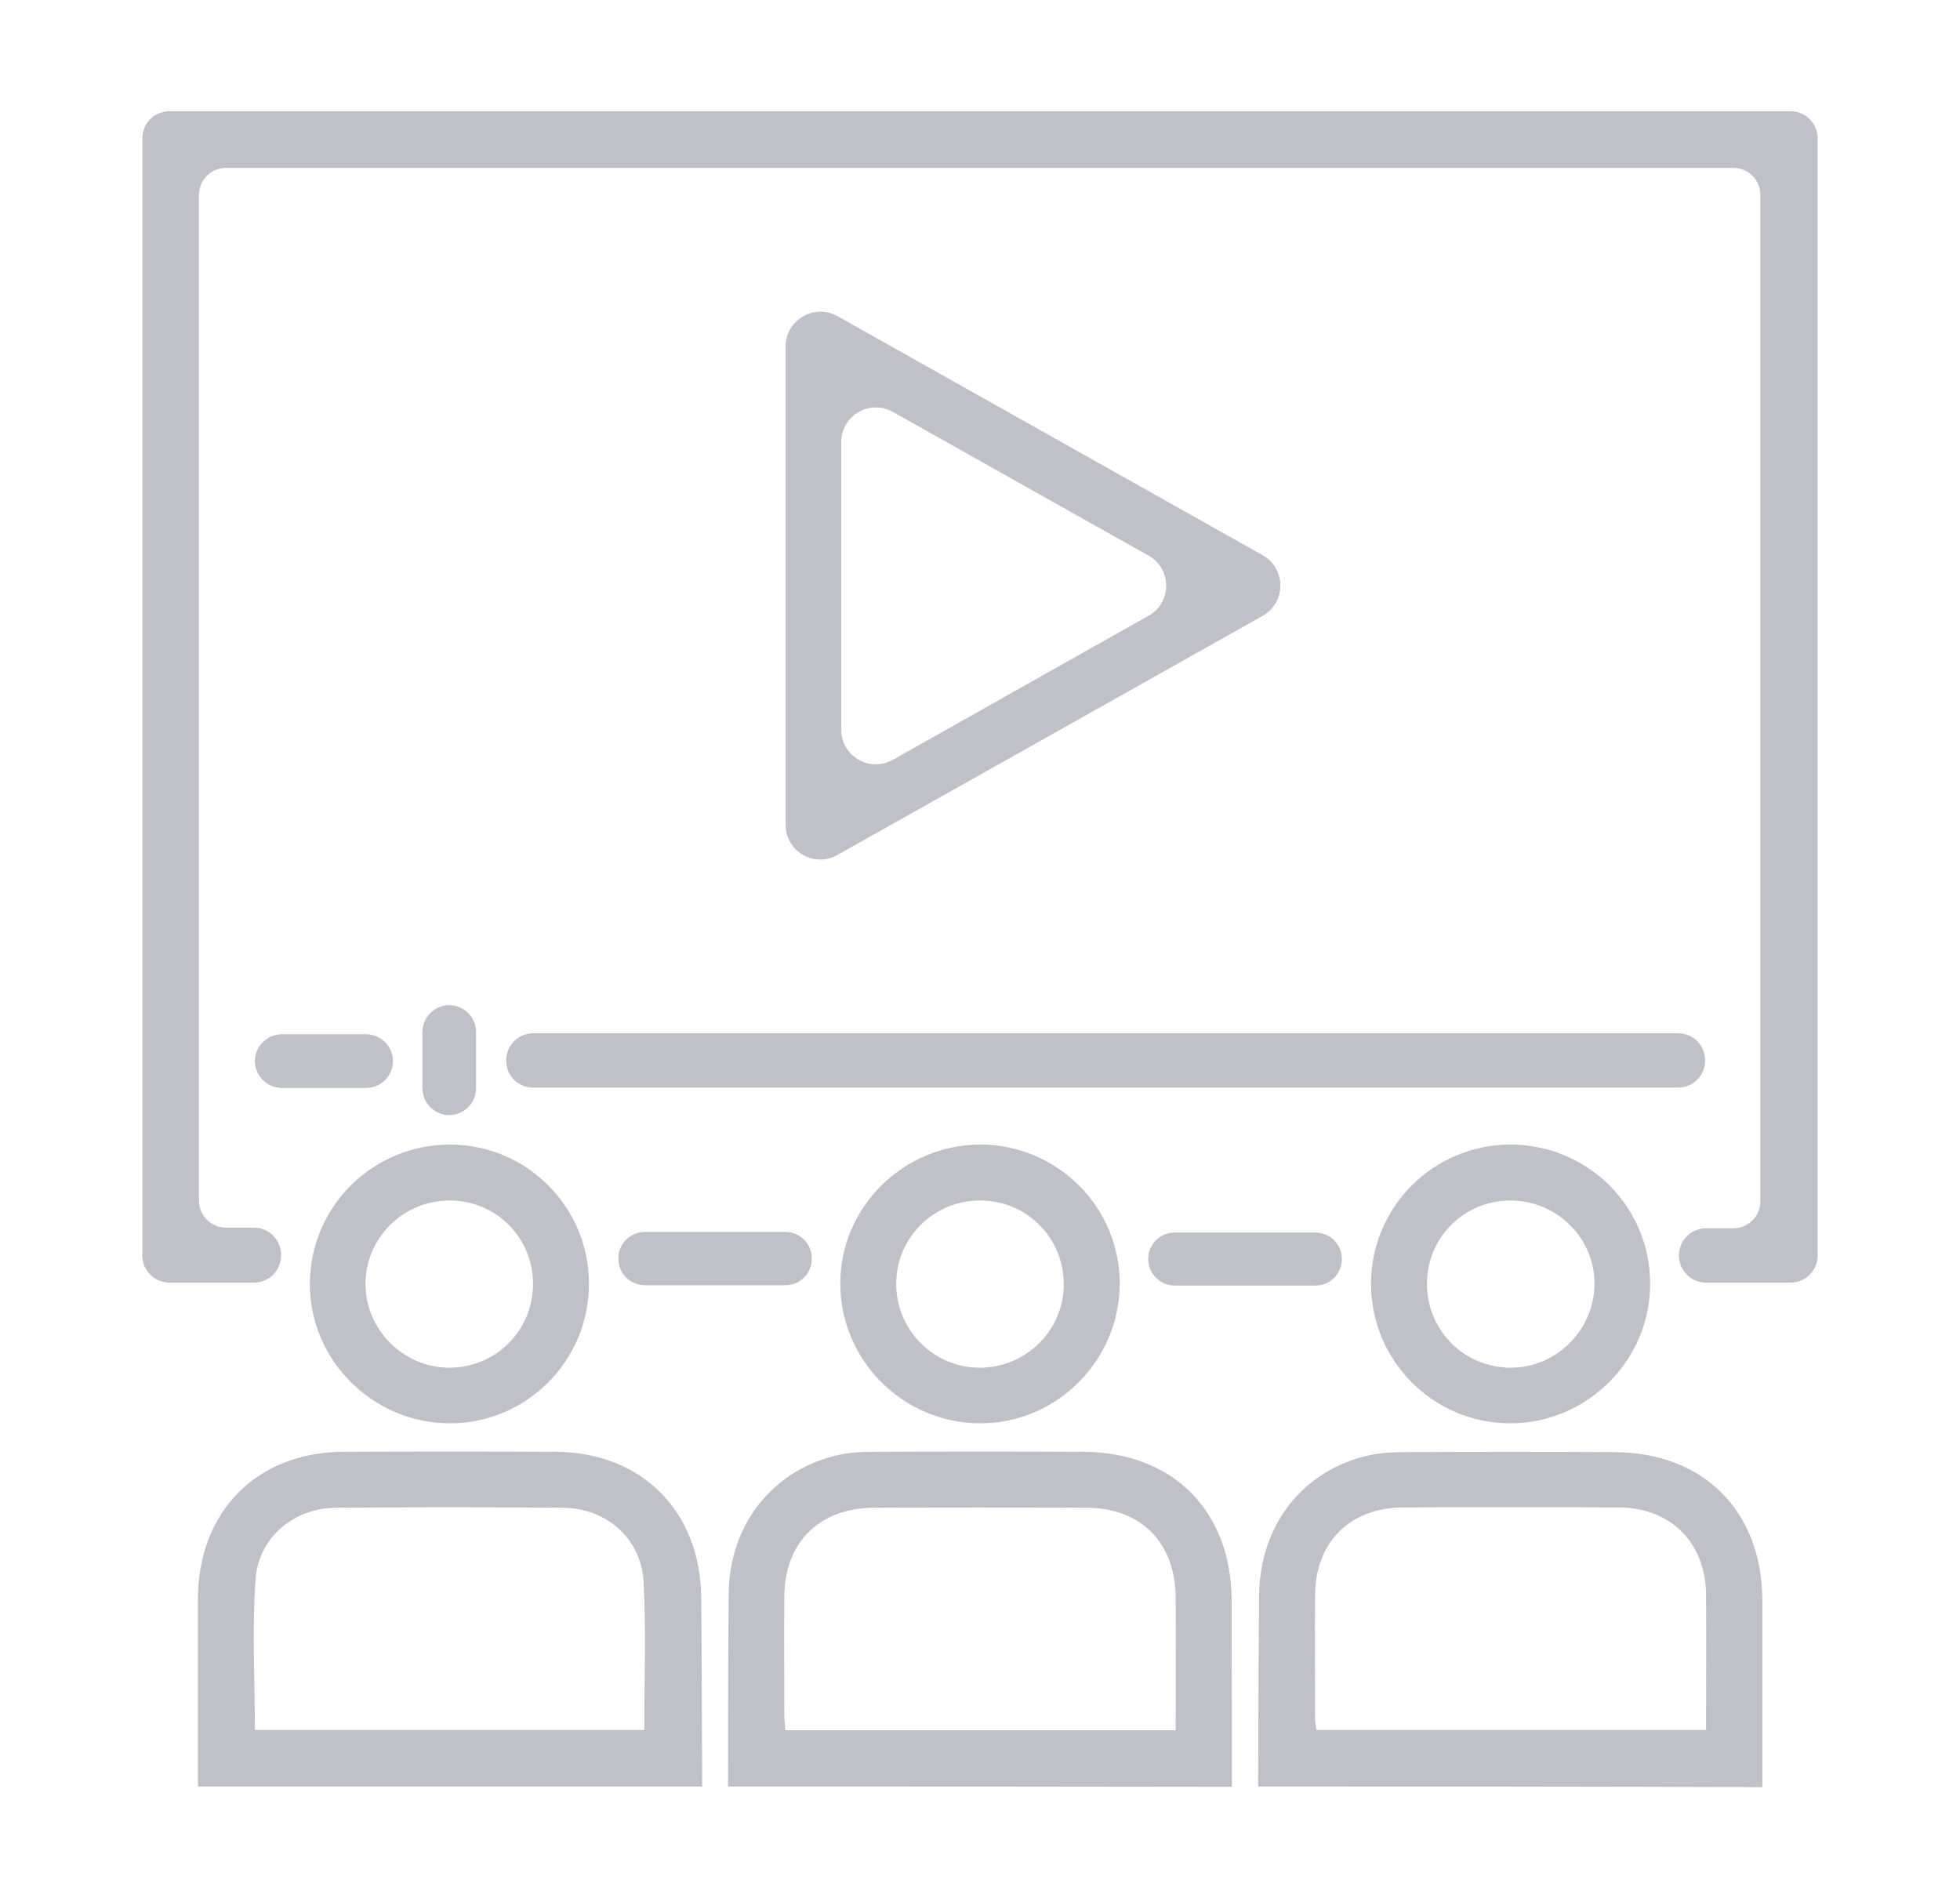 <?xml version="1.0" encoding="utf-8"?>
<!-- Generator: Adobe Illustrator 27.5.0, SVG Export Plug-In . SVG Version: 6.00 Build 0)  -->
<svg version="1.1" id="Layer_1" xmlns="http://www.w3.org/2000/svg" xmlns:xlink="http://www.w3.org/1999/xlink" x="0px" y="0px"
	 viewBox="0 0 599 580" style="enable-background:new 0 0 599 580;" xml:space="preserve">
<style type="text/css">
	.st0{fill:#BFC0C8;}
</style>
<g id="igmrnb.tif">
	<g>
		<path class="st0" d="M547.2,392h-25.8c-4.6,0-8.3-3.7-8.3-8.3l0,0c0-4.6,3.7-8.3,8.3-8.3h8.3c4.6,0,8.3-3.7,8.3-8.3V59.6
			c0-4.6-3.7-8.3-8.3-8.3H69.1c-4.6,0-8.3,3.7-8.3,8.3v307.3c0,4.6,3.7,8.3,8.3,8.3h8.5c4.6,0,8.3,3.7,8.3,8.3v0.2
			c0,4.6-3.7,8.3-8.3,8.3H51.8c-4.6,0-8.3-3.7-8.3-8.3V42.3c0-4.6,3.7-8.3,8.3-8.3h495.4c4.6,0,8.3,3.7,8.3,8.3v341.4
			C555.5,388.3,551.8,392,547.2,392z"/>
		<path class="st0" d="M60.5,546c0-19.2,0-38.3,0-57.5c0.1-26.5,18-44.7,44.4-44.8c21.7-0.1,43.3-0.1,65,0
			c26.2,0.2,44.1,18.1,44.4,44.4c0.2,19.3,0.2,38.6,0.3,57.9C163.2,546,111.8,546,60.5,546z M196.9,528.7c0-15.3,0.6-30.3-0.2-45.2
			c-0.7-13.3-11.4-22.6-24.7-22.7c-23.1-0.2-46.3-0.2-69.4,0c-12.8,0.1-23.6,9.1-24.5,21.9c-1.1,15.2-0.2,30.5-0.2,46
			C117.5,528.7,156.9,528.7,196.9,528.7z"/>
		<path class="st0" d="M384.5,546c0.1-19.5,0.1-39,0.3-58.4c0.2-21.7,13.6-38.6,34-42.9c3.7-0.8,7.6-0.9,11.4-0.9
			c21-0.1,42-0.1,63,0c27.5,0.1,45.3,18,45.4,45.4c0,19,0,38,0,57C487.2,546,435.8,546,384.5,546z M521.4,528.7
			c0-14,0.1-27.7,0-41.3c-0.1-15.9-10.8-26.6-26.7-26.7c-22-0.1-43.9-0.1-65.9,0c-16.3,0.1-26.8,10.6-26.9,26.9
			c-0.1,12.3,0,24.6,0,37c0,1.3,0.2,2.6,0.4,4.1C441.9,528.7,481.3,528.7,521.4,528.7z"/>
		<path class="st0" d="M222.5,546c0-19.7,0-39.3,0.2-59c0.2-21.2,13.7-38.1,33.9-42.4c3.7-0.8,7.6-0.9,11.4-0.9c21-0.1,42-0.1,63,0
			c27.4,0.1,45.3,18,45.4,45.4c0,19,0.1,38,0.1,57C325.2,546,273.8,546,222.5,546z M359.3,528.8c0-13.9,0.1-27.2,0-40.5
			c-0.1-16.9-10.6-27.5-27.4-27.5c-21.6-0.1-43.3-0.1-64.9,0c-16.6,0.1-27.2,10.6-27.3,27.1c-0.1,12.2,0,24.3,0,36.5
			c0,1.4,0.2,2.9,0.3,4.4C279.8,528.8,319.2,528.8,359.3,528.8z"/>
		<path class="st0" d="M255.9,96.6l130,73.1c7.2,4.1,7.2,14.4,0,18.5c-43.5,24.5-86.6,48.7-130,73.1c-7.1,4-15.8-1.1-15.8-9.2V105.9
			C240.1,97.8,248.8,92.7,255.9,96.6z M351,169.8c-26.3-14.8-52.2-29.3-78.1-43.9c-7.1-4-15.8,1.1-15.8,9.2V223
			c0,8.1,8.7,13.2,15.8,9.2c26-14.7,51.9-29.2,78.1-44C358.2,184.2,358.2,173.8,351,169.8z"/>
		<path class="st0" d="M154.7,324.2v-0.2c0-4.5,3.7-8.2,8.2-8.2h350c4.5,0,8.2,3.7,8.2,8.2v0.2c0,4.5-3.7,8.2-8.2,8.2h-350
			C158.4,332.4,154.7,328.8,154.7,324.2z"/>
		<path class="st0" d="M299.6,435c-23.4,0-42.6-19-42.8-42.4c-0.2-23.5,19.2-42.8,42.9-42.8c23.5,0.1,42.6,19.2,42.5,42.6
			C342.1,415.8,323,435,299.6,435z M299.7,366.9c-14.3-0.1-25.9,11.4-25.8,25.6c0,14,11.5,25.5,25.4,25.5
			c14.2,0.1,25.9-11.5,25.8-25.6C325.1,378.3,313.7,366.9,299.7,366.9z"/>
		<path class="st0" d="M180,392.4c0,23.5-19.1,42.6-42.5,42.6c-23.6,0-43-19.4-42.8-42.9c0.2-23.5,19.3-42.3,42.9-42.3
			C161.1,349.9,180,368.9,180,392.4z M137.6,366.9c-14.3-0.1-25.9,11.4-25.9,25.5c0,13.9,11.5,25.5,25.4,25.6
			c14.3,0.1,25.8-11.3,25.8-25.6C162.9,378.3,151.7,367,137.6,366.9z"/>
		<path class="st0" d="M461.5,349.8c23.6,0,42.7,18.8,42.8,42.3c0.2,23.5-19.2,42.9-42.8,42.9c-23.4,0-42.5-19.1-42.5-42.6
			C419,368.9,438,349.9,461.5,349.8z M461.6,366.9c-14.1,0-25.4,11.2-25.5,25.3c-0.1,14.3,11.3,25.8,25.6,25.8
			c13.9,0,25.4-11.4,25.6-25.4C487.5,378.5,475.8,366.9,461.6,366.9z"/>
		<path class="st0" d="M197.1,376.5H240c4.5,0,8.1,3.6,8.1,8.1v0.1c0,4.5-3.6,8.1-8.1,8.1h-42.9c-4.5,0-8.1-3.6-8.1-8.1v-0.1
			C188.9,380.2,192.6,376.5,197.1,376.5z"/>
		<path class="st0" d="M350.9,384.8L350.9,384.8c0-4.5,3.6-8.1,8.1-8.1h43c4.5,0,8.1,3.6,8.1,8.1v0c0,4.5-3.6,8.1-8.1,8.1h-43
			C354.6,392.9,350.9,389.3,350.9,384.8z"/>
		<path class="st0" d="M111.9,332.5H86.1c-4.5,0-8.2-3.7-8.2-8.2v0c0-4.5,3.7-8.2,8.2-8.2h25.8c4.5,0,8.2,3.7,8.2,8.2v0
			C120.1,328.8,116.4,332.5,111.9,332.5z"/>
		<path class="st0" d="M137.3,307.2L137.3,307.2c4.5,0,8.2,3.7,8.2,8.2v17.2c0,4.5-3.7,8.2-8.2,8.2h0c-4.5,0-8.2-3.7-8.2-8.2v-17.2
			C129.1,310.9,132.8,307.2,137.3,307.2z"/>
	</g>
</g>
</svg>
